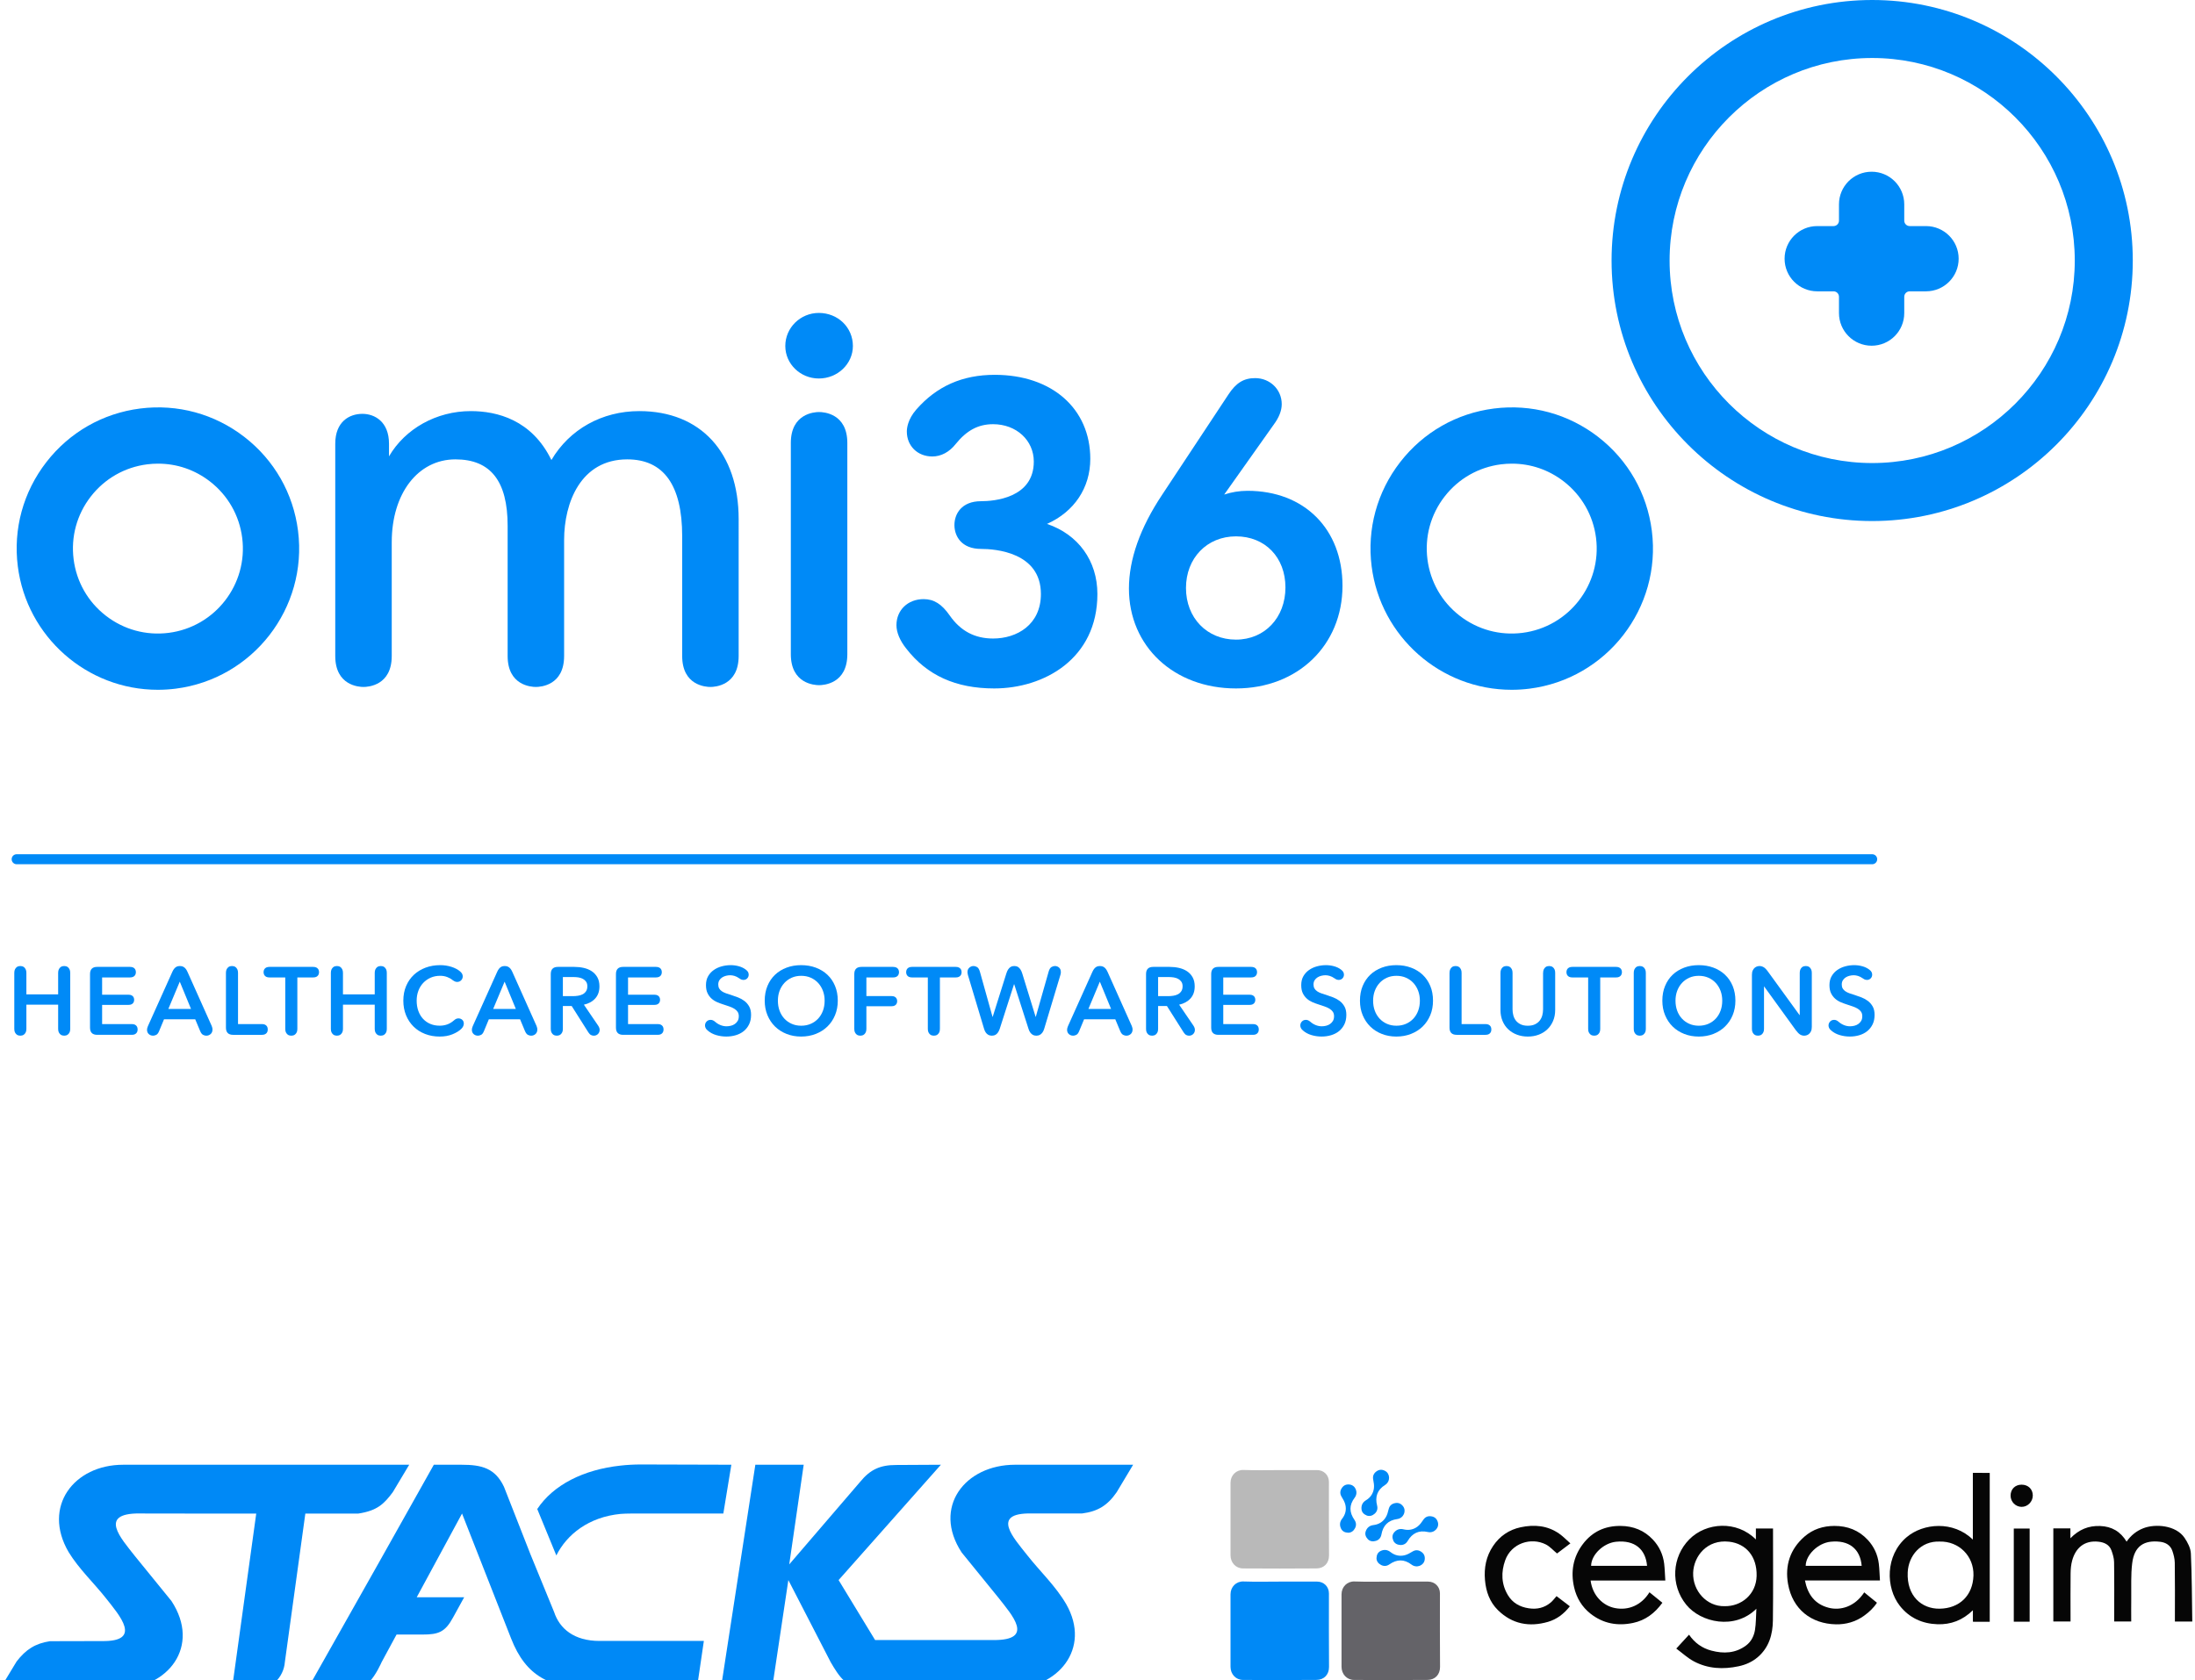 <?xml version="1.0" encoding="utf-8"?>
<!-- Generator: Adobe Illustrator 16.0.0, SVG Export Plug-In . SVG Version: 6.00 Build 0)  -->
<!DOCTYPE svg PUBLIC "-//W3C//DTD SVG 1.1//EN" "http://www.w3.org/Graphics/SVG/1.1/DTD/svg11.dtd">
<svg version="1.1" id="Capa_1" xmlns="http://www.w3.org/2000/svg" xmlns:xlink="http://www.w3.org/1999/xlink" x="0px" y="0px"
	 width="214px" height="163.846px" viewBox="0 0 214 163.846" enable-background="new 0 0 214 163.846" xml:space="preserve">
<g>
	<path fill="#0089F6" d="M85.318,159.943h11.593c3.977,0,1.788-2.4,0.404-4.161l-3.56-4.383c-2.878-4.394,0.303-8.554,5.213-8.554
		h11.506l-1.604,2.679c-0.899,1.305-1.855,1.876-3.369,2.072h-4.957c-4-0.061-1.711,2.396-0.402,4.06
		c1.26,1.604,2.766,2.999,3.808,4.786c2.484,4.357-0.834,8.261-5.474,8.261H84.34c-1.773,0-2.561-1.246-3.354-2.606l-4.126-8.004
		l-1.591,10.61h-4.994l3.366-21.858h4.714l-1.408,9.718l6.927-8.066c0.969-1.187,1.945-1.627,3.476-1.627l4.381-0.024l-9.972,11.248
		L85.318,159.943z"/>
	<path fill="#0089F6" d="M61.487,147.605c-0.344,0-0.673,0.013-0.994,0.036c-3.097,0.306-5.225,1.995-6.253,4.051l-1.861-4.528
		c1.579-2.375,4.528-3.844,8.114-4.235c0.649-0.074,1.325-0.11,2.009-0.11l8.801,0.025l-0.782,4.76H61.487z"/>
	<path fill="#0089F6" d="M60.493,160.028h8.129l-0.685,4.674h-7.445h-2.472c-4.394,0-6.744-1.223-8.188-4.906l-4.786-12.191
		l-4.418,8.164h4.626l-1.089,1.982c-0.771,1.421-1.421,1.654-2.963,1.654h-2.541l-1.45,2.68c0,0-0.563,1.296-1.188,1.909
		c-0.881,0.882-3.158,0.709-3.158,0.709H29.99l6.923-12.271l2.71-4.826l2.672-4.76h2.716c1.97,0,3.267,0.342,4.125,2.153
		l2.582,6.585l2.301,5.616c0.54,1.641,1.958,2.829,4.43,2.829H60.493z"/>
	<path fill="#0089F6" d="M36.913,152.432l2.724-4.826L36.913,152.432z"/>
	<path fill="#0089F6" d="M39.896,142.845l-1.604,2.68c-0.859,1.154-1.52,1.801-3.363,2.083l-5.16-0.002l-1.996,14.479
		c-0.11,1.505-1.395,2.826-2.974,2.618h-2.18l2.363-17.097h-6.452c-4.969,0-4.969-0.012-4.969-0.012
		c-3.979,0-1.788,2.399-0.405,4.161l3.562,4.382c2.889,4.406-0.305,8.567-5.201,8.567H0l1.616-2.667
		c0.894-1.164,1.812-1.763,3.256-1.983l5.068-0.012c3.99,0.061,1.713-2.498,0.404-4.161c-1.199-1.519-2.656-2.878-3.661-4.529
		c-2.583-4.431,0.527-8.506,5.326-8.506H39.896z"/>
	<path fill="#0089F6" d="M131.452,149.477c-0.332-0.013-0.58-0.129-0.715-0.418c-0.155-0.334-0.115-0.659,0.108-0.943
		c0.327-0.412,0.437-0.879,0.318-1.375c-0.063-0.27-0.212-0.527-0.36-0.766c-0.188-0.307-0.162-0.591,0.023-0.868
		c0.182-0.271,0.447-0.377,0.777-0.328c0.562,0.081,0.846,0.787,0.471,1.277c-0.555,0.73-0.53,1.438-0.023,2.166
		c0.179,0.257,0.197,0.54,0.057,0.81C131.971,149.294,131.75,149.47,131.452,149.477"/>
	<path fill="#0089F6" d="M133.366,150.119c-0.225-0.243-0.318-0.5-0.209-0.801c0.126-0.346,0.384-0.546,0.744-0.589
		c0.522-0.061,0.931-0.314,1.196-0.748c0.146-0.234,0.224-0.522,0.288-0.797c0.082-0.35,0.302-0.532,0.63-0.597
		c0.321-0.063,0.583,0.05,0.782,0.317c0.34,0.456,0.042,1.155-0.571,1.238c-0.908,0.124-1.392,0.641-1.547,1.514
		c-0.057,0.309-0.243,0.523-0.533,0.613C133.863,150.358,133.581,150.326,133.366,150.119"/>
	<path fill="#0089F6" d="M133.258,147.8c-0.307-0.128-0.498-0.323-0.522-0.642c-0.029-0.367,0.123-0.657,0.433-0.845
		c0.45-0.272,0.716-0.67,0.78-1.177c0.034-0.275-0.015-0.567-0.07-0.844c-0.069-0.352,0.054-0.61,0.325-0.805
		c0.267-0.19,0.551-0.195,0.843-0.036c0.498,0.274,0.518,1.034-0.006,1.363c-0.775,0.489-0.999,1.16-0.78,2.019
		c0.077,0.304-0.004,0.577-0.23,0.779C133.809,147.812,133.541,147.899,133.258,147.8"/>
	<path fill="#0089F6" d="M135.844,150.257c-0.125-0.307-0.124-0.58,0.086-0.823c0.238-0.28,0.55-0.378,0.901-0.291
		c0.512,0.125,0.982,0.032,1.385-0.281c0.219-0.169,0.392-0.412,0.548-0.646c0.2-0.298,0.469-0.392,0.799-0.338
		c0.323,0.053,0.528,0.25,0.621,0.57c0.16,0.545-0.365,1.096-0.967,0.959c-0.896-0.203-1.528,0.113-1.98,0.876
		c-0.161,0.27-0.411,0.404-0.715,0.389C136.226,150.656,135.975,150.527,135.844,150.257"/>
	<path fill="#0089F6" d="M134.2,151.963c0.013-0.332,0.128-0.578,0.418-0.715c0.333-0.156,0.658-0.115,0.943,0.11
		c0.412,0.326,0.879,0.435,1.375,0.317c0.27-0.064,0.526-0.212,0.766-0.36c0.307-0.189,0.59-0.163,0.869,0.023
		c0.271,0.183,0.376,0.447,0.328,0.777c-0.081,0.562-0.787,0.846-1.278,0.472c-0.729-0.555-1.437-0.531-2.164-0.024
		c-0.259,0.18-0.542,0.199-0.811,0.058C134.381,152.483,134.206,152.262,134.2,151.963"/>
	<path fill="#060606" d="M171.237,156.889c-2.101,2.09-5.423,1.356-6.84-0.396c-1.551-1.915-1.397-4.65,0.3-6.371
		c1.65-1.67,4.634-1.861,6.492,0.011v-1.069h1.671v0.38c0,2.862,0.025,5.724-0.012,8.584c-0.018,1.362-0.372,2.633-1.471,3.577
		c-0.546,0.467-1.178,0.746-1.873,0.894c-1.51,0.322-2.99,0.249-4.365-0.481c-0.61-0.325-1.132-0.817-1.712-1.245
		c0.452-0.492,0.839-0.914,1.245-1.355c0.546,0.799,1.27,1.313,2.176,1.554c1.2,0.32,2.355,0.266,3.39-0.505
		c0.499-0.374,0.769-0.928,0.864-1.517C171.207,158.298,171.193,157.628,171.237,156.889 M168.134,156.639
		c1.651,0.03,3.087-1.159,3.127-2.958c0.042-1.912-1.05-3.146-2.682-3.33c-2.155-0.243-3.443,1.413-3.506,3.009
		C165.003,155.147,166.406,156.681,168.134,156.639"/>
	<path fill="#060606" d="M200.189,149.054h1.663v0.963c0.838-0.857,1.77-1.239,2.896-1.197c1.144,0.042,1.984,0.538,2.583,1.524
		c0.417-0.604,0.954-1.039,1.628-1.304c1.161-0.456,3.186-0.308,4.025,0.939c0.301,0.447,0.591,1,0.614,1.518
		c0.101,2.203,0.101,4.41,0.137,6.643h-1.695v-0.401c0-1.779,0.015-3.558-0.012-5.337c-0.006-0.393-0.11-0.798-0.241-1.174
		c-0.185-0.534-0.647-0.803-1.168-0.867c-1.564-0.192-2.536,0.403-2.742,2.092c-0.141,1.136-0.077,2.298-0.093,3.448
		c-0.011,0.731-0.002,1.464-0.002,2.23h-1.66v-0.381c0-1.803,0.017-3.607-0.012-5.41c-0.004-0.38-0.123-0.77-0.253-1.132
		c-0.204-0.571-0.701-0.793-1.253-0.856c-1.43-0.163-2.258,0.655-2.58,1.837c-0.109,0.396-0.146,0.821-0.152,1.232
		c-0.018,1.431-0.006,2.862-0.006,4.292v0.417h-1.678V149.054z"/>
	<path fill="#060606" d="M192.342,150.147v-3.272v-3.241c0.493,0,1.646,0.01,1.646,0.01v14.519c0,0-1.207-0.006-1.642-0.006v-1.122
		c-1,0.984-2.162,1.412-3.463,1.366c-1.47-0.051-2.733-0.618-3.659-1.795c-1.398-1.781-1.422-4.917,0.651-6.686
		C187.499,148.533,190.445,148.285,192.342,150.147 M189.104,150.338c-1.835-0.071-3.037,1.375-3.113,2.997
		c-0.107,2.306,1.355,3.571,3.104,3.55c1.91-0.023,3.25-1.255,3.306-3.244C192.453,151.75,190.979,150.291,189.104,150.338"/>
	<path fill="#060606" d="M183.285,154.129h-7.313c0.271,1.382,0.976,2.323,2.33,2.668c1.118,0.285,2.524-0.089,3.449-1.505
		c0.407,0.331,0.81,0.659,1.241,1.012c-0.342,0.523-0.776,0.922-1.26,1.27c-0.82,0.59-1.765,0.856-2.748,0.835
		c-2.377-0.052-4.222-1.448-4.662-3.945c-0.314-1.792,0.199-3.386,1.602-4.611c0.826-0.721,1.818-1.038,2.918-1.041
		c1.281-0.003,2.381,0.422,3.254,1.362c0.604,0.65,0.966,1.435,1.076,2.316C183.237,153.008,183.246,153.534,183.285,154.129
		 M176.046,152.705h5.458c-0.142-1.671-1.262-2.535-3.029-2.351C177.233,150.484,176.051,151.653,176.046,152.705"/>
	<path fill="#060606" d="M162.359,154.138h-7.285c0.197,1.479,1.208,2.459,2.385,2.687c1.301,0.252,2.574-0.279,3.354-1.542
		c0.415,0.337,0.825,0.67,1.26,1.023c-0.735,1.016-1.658,1.715-2.862,1.968c-1.502,0.316-2.9,0.073-4.136-0.896
		c-0.848-0.666-1.374-1.549-1.609-2.578c-0.349-1.521-0.1-2.955,0.855-4.218c0.917-1.212,2.156-1.782,3.673-1.769
		c1.239,0.009,2.307,0.431,3.156,1.338c0.616,0.657,0.987,1.449,1.097,2.345C162.309,153.015,162.319,153.54,162.359,154.138
		 M155.124,152.706h5.455c-0.135-1.592-1.172-2.541-3.025-2.35C156.338,150.48,155.136,151.614,155.124,152.706"/>
	<path fill="#060606" d="M151.753,155.659c0.428,0.327,0.851,0.65,1.298,0.992c-0.575,0.736-1.268,1.267-2.131,1.517
		c-1.826,0.529-3.496,0.215-4.873-1.136c-0.805-0.789-1.171-1.805-1.27-2.938c-0.106-1.207,0.117-2.32,0.785-3.319
		c0.646-0.966,1.559-1.593,2.699-1.834c1.323-0.28,2.606-0.173,3.749,0.625c0.384,0.267,0.711,0.614,1.093,0.949
		c-0.503,0.38-0.926,0.701-1.302,0.985c-0.378-0.312-0.692-0.679-1.091-0.881c-1.434-0.729-3.362-0.128-3.961,1.542
		c-0.413,1.151-0.387,2.315,0.26,3.397c0.455,0.76,1.154,1.152,2.029,1.287c0.812,0.125,1.531-0.044,2.155-0.569
		C151.391,156.113,151.542,155.895,151.753,155.659"/>
	<rect x="196.333" y="149.069" fill="#060606" width="1.546" height="9.083"/>
	<path fill="#060606" d="M197.092,144.789c0.641-0.001,1.091,0.433,1.094,1.051c0.003,0.606-0.499,1.118-1.09,1.113
		c-0.593-0.004-1.075-0.495-1.075-1.093C196.021,145.229,196.459,144.79,197.092,144.789"/>
	<path fill="#646368" d="M135.626,154.242c1.202,0,2.405-0.001,3.606,0c0.658,0.001,1.155,0.494,1.155,1.148
		c0.001,2.392-0.014,4.786,0.009,7.177c0.005,0.739-0.485,1.255-1.209,1.263c-2.393,0.021-4.785,0.017-7.178,0.003
		c-0.706-0.005-1.216-0.567-1.217-1.284c-0.005-2.356-0.006-4.712,0-7.069c0.003-0.73,0.555-1.276,1.264-1.25
		C133.246,154.273,134.436,154.242,135.626,154.242"/>
	<path fill="#0089F6" d="M124.803,154.242c1.202,0,2.403-0.001,3.606,0c0.658,0.001,1.153,0.494,1.154,1.148
		c0.002,2.392-0.013,4.786,0.009,7.177c0.006,0.739-0.484,1.255-1.208,1.263c-2.393,0.021-4.786,0.017-7.178,0.003
		c-0.707-0.005-1.216-0.567-1.217-1.284c-0.005-2.356-0.006-4.712,0-7.069c0.003-0.73,0.555-1.276,1.264-1.25
		C122.422,154.273,123.613,154.242,124.803,154.242"/>
	<path fill="#B9B9B9" d="M124.803,143.368c1.202,0,2.403-0.001,3.606,0c0.658,0.001,1.153,0.494,1.154,1.148
		c0.002,2.392-0.013,4.786,0.009,7.177c0.006,0.739-0.484,1.255-1.208,1.263c-2.393,0.021-4.786,0.017-7.178,0.002
		c-0.707-0.005-1.216-0.567-1.217-1.283c-0.005-2.356-0.006-4.713,0-7.069c0.003-0.73,0.555-1.276,1.264-1.25
		C122.422,143.399,123.613,143.368,124.803,143.368"/>
	<path fill="#008AF7" d="M182.527,84.284H1.625c-0.271,0-0.489-0.22-0.489-0.49c0-0.27,0.219-0.489,0.489-0.489h180.901
		c0.271,0,0.49,0.219,0.49,0.489C183.017,84.064,182.798,84.284,182.527,84.284"/>
	<path fill="#008AF7" d="M23.832,42.616c-2.909-2.253-6.52-3.237-10.167-2.776c-3.644,0.462-6.892,2.319-9.147,5.229
		c-2.255,2.91-3.243,6.52-2.781,10.163c0.87,6.864,6.738,12.04,13.65,12.039c0.577,0,1.163-0.037,1.742-0.11
		c7.532-0.956,12.882-7.861,11.928-15.392C28.595,48.119,26.74,44.869,23.832,42.616 M16.439,61.718
		c-2.198,0.277-4.368-0.314-6.117-1.67c-1.749-1.354-2.865-3.31-3.144-5.504c-0.278-2.196,0.315-4.368,1.671-6.117
		c1.355-1.749,3.31-2.865,5.505-3.144c0.351-0.044,0.707-0.066,1.059-0.066c1.842,0,3.59,0.6,5.057,1.736
		c1.749,1.355,2.865,3.311,3.144,5.505C24.189,56.989,20.97,61.144,16.439,61.718"/>
	<path fill="#008AF7" d="M177.169,22.048c-1.758,0-3.182,1.424-3.182,3.182c0,1.757,1.424,3.181,3.182,3.181h1.591
		c0.293,0,0.53,0.237,0.53,0.532v1.59c0,1.758,1.425,3.183,3.183,3.183c1.756,0,3.181-1.425,3.181-3.183v-1.59
		c0-0.294,0.238-0.532,0.53-0.532h1.591c1.758,0,3.183-1.424,3.183-3.181c0-1.758-1.425-3.182-3.183-3.182h-1.591
		c-0.292,0-0.53-0.237-0.53-0.53v-1.591c0-1.757-1.425-3.181-3.181-3.181c-1.758,0-3.183,1.424-3.183,3.181v1.591
		c0,0.293-0.237,0.53-0.53,0.53H177.169z"/>
	<path fill="#008AF7" d="M62.328,40.092c-3.637,0-6.804,1.774-8.569,4.771c-1.912-3.929-5.307-4.771-7.864-4.771
		c-3.338,0-6.395,1.712-7.969,4.413v-1.231c0-2.151-1.397-2.915-2.594-2.915c-1.278,0-2.646,0.767-2.646,2.915v20.7
		c0,2.875,2.293,3.02,2.752,3.02c0.46,0,2.755-0.145,2.755-3.02V52.875c0-4.755,2.555-8.076,6.211-8.076
		c3.424,0,5.088,2.119,5.088,6.477v12.698c0,2.875,2.292,3.02,2.752,3.02s2.754-0.145,2.754-3.02V52.663
		c0-3.627,1.612-7.864,6.156-7.864c3.554,0,5.355,2.52,5.355,7.49v11.685c0,2.875,2.294,3.02,2.754,3.02
		c0.46,0,2.752-0.145,2.752-3.02V50.636C72.017,44.133,68.304,40.092,62.328,40.092"/>
	<path fill="#008AF7" d="M79.856,40.183c-0.46,0-2.755,0.146-2.755,3.021v20.594c0,2.875,2.294,3.021,2.755,3.021
		s2.754-0.146,2.754-3.021V43.204C82.61,40.328,80.317,40.183,79.856,40.183"/>
	<path fill="#008AF7" d="M79.832,30.518c-1.802,0-3.27,1.445-3.27,3.222c0,1.75,1.467,3.172,3.27,3.172
		c1.83,0,3.32-1.423,3.32-3.172C83.152,31.933,81.694,30.518,79.832,30.518"/>
	<path fill="#008AF7" d="M102.077,51.094c2.655-1.187,4.22-3.518,4.22-6.344c0-4.902-3.745-8.196-9.317-8.196
		c-3.154,0-5.658,1.11-7.655,3.394c-0.825,0.952-0.914,1.81-0.914,2.135c0,1.41,1.046,2.434,2.487,2.434
		c0.851,0,1.659-0.431,2.273-1.212c1.081-1.338,2.207-1.936,3.65-1.936c2.262,0,3.968,1.568,3.968,3.648
		c0,3.583-3.937,3.862-5.142,3.862c-1.916,0-2.596,1.253-2.596,2.326c0,1.074,0.68,2.328,2.596,2.328
		c1.368,0,5.835,0.316,5.835,4.396c0,3-2.341,4.342-4.661,4.342c-1.789,0-3.17-0.733-4.227-2.243
		c-0.78-1.121-1.542-1.599-2.549-1.599c-1.533,0-2.647,1.068-2.647,2.541c0,0.705,0.341,1.517,0.959,2.286
		c2.026,2.613,4.83,3.883,8.57,3.883c4.847,0,10.062-2.882,10.062-9.21C106.989,54.69,105.124,52.123,102.077,51.094"/>
	<path fill="#008AF7" d="M121.623,47.865c-0.784,0-1.569,0.129-2.271,0.366l4.814-6.8c0.528-0.705,0.796-1.384,0.796-2.016
		c0-1.425-1.139-2.541-2.593-2.541c-1.108,0-1.865,0.465-2.609,1.605l-6.452,9.762c-2.151,3.228-3.243,6.308-3.243,9.154
		c0,5.645,4.39,9.743,10.437,9.743c6.017,0,10.384-4.21,10.384-10.01C130.885,51.588,127.164,47.865,121.623,47.865 M125.323,57.289
		c0,2.948-2.027,5.089-4.821,5.089c-2.825,0-4.876-2.117-4.876-5.036c0-2.917,2.051-5.035,4.876-5.035
		C123.34,52.307,125.323,54.356,125.323,57.289"/>
	<path fill="#008AF7" d="M182.527,50.814c-14.009,0-25.408-11.397-25.408-25.407C157.119,11.397,168.518,0,182.527,0
		c14.01,0,25.407,11.397,25.407,25.408C207.934,39.417,196.537,50.814,182.527,50.814 M182.527,5.656
		c-10.891,0-19.751,8.86-19.751,19.752c0,10.89,8.86,19.75,19.751,19.75c10.892,0,19.751-8.86,19.751-19.75
		C202.278,14.516,193.418,5.656,182.527,5.656"/>
	<path fill="#008AF7" d="M155.821,42.616c-2.908-2.253-6.52-3.237-10.167-2.776c-3.644,0.462-6.892,2.319-9.147,5.229
		c-2.254,2.91-3.242,6.52-2.78,10.163c0.869,6.864,6.737,12.04,13.65,12.039c0.576,0,1.162-0.037,1.741-0.11
		C156.65,66.205,162,59.3,161.045,51.769C160.583,48.119,158.728,44.869,155.821,42.616 M148.428,61.718
		c-2.198,0.277-4.368-0.314-6.117-1.67c-1.747-1.354-2.864-3.31-3.144-5.504c-0.277-2.196,0.315-4.368,1.671-6.117
		s3.311-2.865,5.505-3.144c0.351-0.044,0.708-0.066,1.06-0.066c1.842,0,3.591,0.6,5.058,1.736c1.747,1.355,2.864,3.311,3.144,5.505
		C156.177,56.989,152.958,61.144,148.428,61.718"/>
	<path fill="#008AF7" d="M5.669,97.98H2.572v2.359c0,0.143-0.022,0.257-0.066,0.341c-0.044,0.084-0.095,0.152-0.155,0.201
		c-0.059,0.05-0.123,0.083-0.191,0.098c-0.069,0.016-0.128,0.023-0.178,0.023c-0.05,0-0.11-0.007-0.178-0.023
		c-0.068-0.015-0.132-0.048-0.191-0.098c-0.059-0.049-0.111-0.117-0.155-0.201c-0.043-0.084-0.065-0.198-0.065-0.341v-5.465
		c0-0.137,0.022-0.25,0.065-0.337c0.044-0.087,0.096-0.156,0.155-0.207c0.059-0.049,0.123-0.082,0.191-0.098
		s0.128-0.023,0.178-0.023c0.05,0,0.109,0.008,0.178,0.023c0.068,0.016,0.132,0.048,0.191,0.098c0.06,0.05,0.111,0.119,0.155,0.207
		c0.044,0.087,0.066,0.2,0.066,0.337v2.097h3.097v-2.097c0-0.137,0.022-0.25,0.066-0.337C5.779,94.449,5.83,94.38,5.89,94.33
		c0.059-0.049,0.123-0.082,0.191-0.098c0.068-0.016,0.128-0.023,0.178-0.023c0.05,0,0.109,0.008,0.178,0.023
		c0.068,0.016,0.132,0.048,0.191,0.098c0.06,0.05,0.11,0.119,0.154,0.207c0.044,0.087,0.065,0.2,0.065,0.337v5.465
		c0,0.143-0.021,0.257-0.065,0.341c-0.044,0.084-0.095,0.152-0.154,0.201c-0.06,0.05-0.123,0.083-0.191,0.098
		c-0.069,0.016-0.128,0.023-0.178,0.023c-0.05,0-0.109-0.007-0.178-0.023c-0.069-0.015-0.133-0.048-0.191-0.098
		c-0.06-0.049-0.111-0.117-0.155-0.201c-0.043-0.084-0.066-0.198-0.066-0.341V97.98z"/>
	<path fill="#008AF7" d="M9.956,97.999v1.872h2.891c0.126,0,0.226,0.019,0.3,0.056c0.076,0.038,0.133,0.084,0.173,0.14
		c0.041,0.056,0.067,0.115,0.08,0.174c0.013,0.058,0.019,0.11,0.019,0.154c0,0.043-0.006,0.095-0.019,0.153
		c-0.013,0.06-0.039,0.118-0.08,0.174c-0.041,0.056-0.097,0.103-0.173,0.141c-0.074,0.037-0.174,0.056-0.3,0.056H9.478
		c-0.469,0-0.701-0.234-0.701-0.703v-5.222c0-0.467,0.232-0.701,0.701-0.701h3.19c0.126,0,0.227,0.018,0.305,0.055
		c0.078,0.039,0.137,0.084,0.178,0.14c0.04,0.057,0.067,0.115,0.08,0.174c0.012,0.059,0.018,0.107,0.018,0.145
		c0,0.037-0.006,0.086-0.018,0.145c-0.013,0.06-0.04,0.118-0.08,0.174c-0.041,0.056-0.1,0.102-0.178,0.14
		c-0.078,0.038-0.179,0.056-0.305,0.056H9.956v1.685h2.564c0.125,0,0.225,0.019,0.299,0.056c0.075,0.037,0.131,0.083,0.169,0.136
		c0.037,0.053,0.062,0.107,0.074,0.164c0.013,0.056,0.019,0.103,0.019,0.14c0,0.038-0.006,0.084-0.019,0.141
		c-0.012,0.056-0.037,0.111-0.074,0.164c-0.038,0.054-0.094,0.099-0.169,0.136c-0.074,0.038-0.175,0.056-0.299,0.056H9.956z"/>
	<path fill="#008AF7" d="M19.033,99.403h-3.042l-0.477,1.151c-0.075,0.187-0.167,0.309-0.277,0.365
		c-0.108,0.056-0.213,0.083-0.313,0.083c-0.162,0-0.301-0.051-0.416-0.154c-0.116-0.103-0.174-0.244-0.174-0.425
		c0-0.05,0.007-0.102,0.02-0.155c0.012-0.053,0.034-0.117,0.065-0.191l2.386-5.307c0.055-0.125,0.115-0.225,0.177-0.299
		c0.063-0.075,0.125-0.131,0.188-0.168c0.062-0.038,0.125-0.062,0.187-0.076c0.063-0.012,0.122-0.018,0.179-0.018
		c0.056,0,0.115,0.006,0.178,0.018c0.062,0.013,0.126,0.038,0.192,0.076c0.065,0.037,0.129,0.094,0.192,0.168
		c0.062,0.075,0.122,0.174,0.178,0.299l2.367,5.288c0.031,0.075,0.052,0.141,0.061,0.196c0.01,0.057,0.014,0.104,0.014,0.141
		c0,0.193-0.061,0.343-0.182,0.45c-0.122,0.106-0.264,0.158-0.425,0.158c-0.101,0-0.205-0.028-0.314-0.083
		c-0.109-0.057-0.204-0.182-0.285-0.374L19.033,99.403z M16.413,98.393h2.209l-1.095-2.658L16.413,98.393z"/>
	<path fill="#008AF7" d="M22.028,94.874c0-0.137,0.021-0.25,0.065-0.337c0.044-0.086,0.095-0.156,0.154-0.206
		c0.06-0.05,0.123-0.083,0.191-0.099s0.128-0.023,0.179-0.023c0.05,0,0.109,0.008,0.178,0.023s0.132,0.048,0.191,0.099
		c0.059,0.049,0.111,0.119,0.155,0.206c0.043,0.087,0.065,0.2,0.065,0.337v4.997h2.33c0.125,0,0.225,0.019,0.3,0.057
		c0.074,0.037,0.133,0.084,0.173,0.14c0.04,0.057,0.066,0.114,0.079,0.173c0.012,0.059,0.018,0.111,0.018,0.154
		s-0.006,0.095-0.018,0.154c-0.013,0.06-0.04,0.118-0.079,0.174c-0.041,0.056-0.099,0.103-0.173,0.14
		c-0.075,0.039-0.176,0.057-0.3,0.057H22.73c-0.468,0-0.702-0.234-0.702-0.702V94.874z"/>
	<path fill="#008AF7" d="M30.526,94.293c0.124,0,0.225,0.019,0.304,0.056c0.078,0.038,0.137,0.084,0.177,0.14
		c0.041,0.057,0.067,0.114,0.08,0.174s0.019,0.108,0.019,0.145s-0.006,0.086-0.019,0.145c-0.013,0.06-0.039,0.117-0.08,0.174
		c-0.04,0.056-0.1,0.102-0.177,0.141c-0.079,0.037-0.18,0.055-0.304,0.055H28.99v5.017c0,0.143-0.021,0.258-0.065,0.341
		c-0.044,0.084-0.095,0.152-0.155,0.201c-0.059,0.05-0.124,0.083-0.192,0.098c-0.069,0.016-0.128,0.023-0.178,0.023
		c-0.05,0-0.109-0.007-0.178-0.023c-0.069-0.015-0.133-0.048-0.192-0.098c-0.06-0.049-0.11-0.117-0.154-0.201
		c-0.044-0.083-0.065-0.198-0.065-0.341v-5.017h-1.534c-0.125,0-0.227-0.018-0.305-0.055c-0.078-0.039-0.137-0.085-0.177-0.141
		c-0.041-0.057-0.067-0.114-0.081-0.174c-0.012-0.058-0.019-0.107-0.019-0.145s0.007-0.085,0.019-0.145
		c0.014-0.06,0.04-0.117,0.081-0.174c0.04-0.056,0.099-0.103,0.177-0.14c0.078-0.037,0.18-0.056,0.305-0.056H30.526z"/>
	<path fill="#008AF7" d="M36.534,97.98h-3.097v2.359c0,0.143-0.022,0.257-0.067,0.341c-0.043,0.084-0.094,0.152-0.154,0.201
		c-0.06,0.05-0.124,0.083-0.192,0.098c-0.068,0.016-0.128,0.023-0.177,0.023c-0.051,0-0.11-0.007-0.179-0.023
		c-0.068-0.015-0.132-0.048-0.192-0.098c-0.06-0.049-0.11-0.117-0.154-0.201c-0.043-0.084-0.065-0.198-0.065-0.341v-5.465
		c0-0.137,0.022-0.25,0.065-0.337c0.043-0.087,0.094-0.156,0.154-0.207c0.06-0.049,0.124-0.082,0.192-0.098s0.128-0.023,0.179-0.023
		c0.049,0,0.109,0.008,0.177,0.023s0.132,0.048,0.192,0.098c0.06,0.05,0.11,0.119,0.154,0.207c0.044,0.087,0.067,0.2,0.067,0.337
		v2.097h3.097v-2.097c0-0.137,0.022-0.25,0.065-0.337c0.044-0.087,0.095-0.156,0.155-0.207c0.059-0.049,0.122-0.082,0.191-0.098
		c0.068-0.016,0.128-0.023,0.178-0.023c0.051,0,0.109,0.008,0.179,0.023c0.068,0.016,0.131,0.048,0.19,0.098
		c0.06,0.05,0.111,0.119,0.155,0.207c0.043,0.087,0.064,0.2,0.064,0.337v5.465c0,0.143-0.021,0.257-0.064,0.341
		c-0.044,0.084-0.096,0.152-0.155,0.201c-0.06,0.05-0.122,0.083-0.19,0.098c-0.07,0.016-0.128,0.023-0.179,0.023
		c-0.05,0-0.109-0.007-0.178-0.023c-0.069-0.015-0.133-0.048-0.191-0.098c-0.061-0.049-0.111-0.117-0.155-0.201
		c-0.043-0.084-0.065-0.198-0.065-0.341V97.98z"/>
	<path fill="#008AF7" d="M42.86,101.088c-0.517,0-0.994-0.086-1.427-0.258c-0.434-0.171-0.807-0.411-1.118-0.72
		c-0.312-0.309-0.556-0.678-0.73-1.105c-0.174-0.428-0.262-0.9-0.262-1.418c0-0.529,0.092-1.008,0.276-1.437
		c0.183-0.426,0.436-0.79,0.758-1.089c0.322-0.3,0.701-0.53,1.137-0.693c0.437-0.163,0.91-0.244,1.423-0.244
		c0.38,0,0.743,0.055,1.09,0.164c0.346,0.11,0.628,0.258,0.846,0.444c0.113,0.101,0.185,0.189,0.216,0.268
		c0.031,0.078,0.046,0.152,0.046,0.219c0,0.151-0.052,0.278-0.154,0.383c-0.104,0.108-0.236,0.16-0.398,0.16
		c-0.062,0-0.125-0.013-0.191-0.038c-0.066-0.024-0.151-0.075-0.258-0.149c-0.131-0.112-0.3-0.209-0.51-0.29
		c-0.209-0.081-0.438-0.122-0.687-0.122c-0.343,0-0.655,0.062-0.937,0.187c-0.28,0.125-0.521,0.297-0.725,0.515
		c-0.204,0.218-0.359,0.474-0.468,0.767s-0.164,0.611-0.164,0.954c0,0.362,0.052,0.694,0.159,0.992
		c0.106,0.299,0.258,0.557,0.454,0.773c0.197,0.214,0.432,0.382,0.706,0.5c0.276,0.118,0.584,0.178,0.928,0.178
		c0.261,0,0.507-0.041,0.733-0.122c0.228-0.081,0.445-0.212,0.651-0.393c0.1-0.086,0.183-0.142,0.248-0.163
		c0.065-0.022,0.13-0.034,0.193-0.034c0.144,0,0.266,0.046,0.369,0.136c0.103,0.091,0.155,0.217,0.155,0.379
		c0,0.075-0.02,0.156-0.056,0.244c-0.038,0.086-0.1,0.173-0.187,0.261c-0.212,0.207-0.499,0.382-0.861,0.529
		C43.752,101.015,43.335,101.088,42.86,101.088"/>
	<path fill="#008AF7" d="M50.703,99.403H47.66l-0.477,1.151c-0.074,0.187-0.167,0.309-0.276,0.365
		c-0.109,0.056-0.213,0.083-0.313,0.083c-0.161,0-0.301-0.051-0.416-0.154c-0.116-0.103-0.173-0.244-0.173-0.425
		c0-0.05,0.006-0.102,0.019-0.155c0.011-0.053,0.033-0.117,0.065-0.191l2.386-5.307c0.055-0.125,0.114-0.225,0.177-0.299
		c0.063-0.075,0.125-0.131,0.188-0.168c0.062-0.038,0.125-0.062,0.187-0.076c0.064-0.012,0.122-0.018,0.179-0.018
		c0.056,0,0.115,0.006,0.177,0.018c0.062,0.013,0.127,0.038,0.192,0.076c0.065,0.037,0.129,0.094,0.192,0.168
		c0.062,0.075,0.122,0.174,0.178,0.299l2.367,5.288c0.031,0.075,0.052,0.141,0.061,0.196c0.009,0.057,0.014,0.104,0.014,0.141
		c0,0.193-0.061,0.343-0.182,0.45c-0.122,0.106-0.264,0.158-0.426,0.158c-0.1,0-0.205-0.028-0.313-0.083
		c-0.109-0.057-0.205-0.182-0.286-0.374L50.703,99.403z M48.082,98.393h2.209l-1.095-2.658L48.082,98.393z"/>
	<path fill="#008AF7" d="M55.737,98.111h-0.861v2.228c0,0.143-0.022,0.257-0.066,0.341c-0.043,0.084-0.095,0.152-0.155,0.202
		c-0.059,0.049-0.123,0.082-0.191,0.097c-0.068,0.016-0.128,0.024-0.178,0.024c-0.05,0-0.11-0.008-0.178-0.024
		c-0.069-0.015-0.132-0.048-0.192-0.097c-0.059-0.05-0.11-0.118-0.154-0.202c-0.044-0.084-0.065-0.198-0.065-0.341v-5.344
		c0-0.467,0.232-0.701,0.702-0.701h1.6c0.312,0,0.614,0.032,0.908,0.098c0.294,0.066,0.553,0.173,0.782,0.323
		c0.227,0.15,0.41,0.346,0.547,0.59c0.138,0.244,0.206,0.539,0.206,0.889c0,0.48-0.135,0.872-0.407,1.174
		c-0.271,0.302-0.642,0.507-1.109,0.612l1.395,2.05c0.05,0.075,0.086,0.147,0.108,0.215c0.022,0.069,0.033,0.131,0.033,0.188
		c0,0.162-0.054,0.298-0.164,0.407c-0.109,0.109-0.247,0.164-0.416,0.164c-0.081,0-0.167-0.022-0.258-0.064
		c-0.09-0.045-0.176-0.128-0.257-0.253L55.737,98.111z M54.876,97.147h0.964c0.168,0,0.337-0.012,0.506-0.038
		c0.168-0.025,0.319-0.07,0.455-0.14c0.133-0.068,0.244-0.167,0.331-0.295c0.088-0.128,0.131-0.292,0.131-0.491
		c0-0.181-0.041-0.329-0.121-0.444c-0.083-0.115-0.185-0.208-0.31-0.277c-0.125-0.067-0.267-0.115-0.425-0.14
		c-0.16-0.024-0.314-0.037-0.463-0.037h-1.067V97.147z"/>
	<path fill="#008AF7" d="M61.231,97.999v1.872h2.891c0.126,0,0.226,0.019,0.299,0.056c0.076,0.038,0.134,0.084,0.174,0.14
		c0.04,0.056,0.067,0.115,0.079,0.174c0.013,0.058,0.02,0.11,0.02,0.154c0,0.043-0.006,0.095-0.02,0.153
		c-0.012,0.06-0.039,0.118-0.079,0.174c-0.04,0.056-0.098,0.103-0.174,0.141c-0.074,0.037-0.173,0.056-0.299,0.056h-3.368
		c-0.469,0-0.702-0.234-0.702-0.703v-5.222c0-0.467,0.233-0.701,0.702-0.701h3.19c0.125,0,0.228,0.018,0.305,0.055
		c0.078,0.039,0.137,0.084,0.178,0.14c0.04,0.057,0.067,0.115,0.079,0.174c0.013,0.059,0.018,0.107,0.018,0.145
		c0,0.037-0.005,0.086-0.018,0.145c-0.012,0.06-0.039,0.118-0.079,0.174c-0.041,0.056-0.1,0.102-0.178,0.14
		c-0.078,0.038-0.18,0.056-0.305,0.056h-2.713v1.685h2.564c0.124,0,0.225,0.019,0.299,0.056c0.076,0.037,0.131,0.083,0.168,0.136
		c0.038,0.053,0.062,0.107,0.074,0.164c0.013,0.056,0.019,0.103,0.019,0.14c0,0.038-0.005,0.084-0.019,0.141
		c-0.012,0.056-0.037,0.111-0.074,0.164c-0.038,0.054-0.093,0.099-0.168,0.136c-0.074,0.038-0.175,0.056-0.299,0.056H61.231z"/>
	<path fill="#008AF7" d="M69.709,99.637c0.162,0.144,0.34,0.255,0.534,0.333c0.193,0.078,0.39,0.117,0.588,0.117
		c0.138,0,0.279-0.018,0.422-0.052s0.273-0.091,0.389-0.174c0.115-0.081,0.209-0.181,0.28-0.303
		c0.072-0.123,0.107-0.274,0.107-0.455c0-0.174-0.041-0.319-0.121-0.436c-0.081-0.115-0.19-0.215-0.328-0.299
		c-0.137-0.084-0.299-0.158-0.487-0.22c-0.187-0.062-0.383-0.128-0.589-0.197c-0.2-0.062-0.4-0.137-0.599-0.224
		c-0.201-0.088-0.379-0.203-0.539-0.347c-0.16-0.144-0.289-0.319-0.388-0.529c-0.101-0.208-0.15-0.469-0.15-0.781
		c0-0.337,0.07-0.627,0.211-0.87c0.14-0.243,0.324-0.444,0.552-0.603c0.228-0.16,0.485-0.278,0.771-0.356
		c0.288-0.078,0.58-0.117,0.88-0.117c0.269,0,0.531,0.036,0.791,0.108c0.258,0.072,0.482,0.18,0.67,0.323
		c0.118,0.087,0.196,0.171,0.233,0.252c0.038,0.081,0.057,0.163,0.057,0.243c0,0.143-0.049,0.265-0.145,0.365
		c-0.096,0.1-0.221,0.15-0.369,0.15c-0.05,0-0.104-0.007-0.16-0.023c-0.057-0.015-0.134-0.058-0.234-0.126
		c-0.168-0.118-0.328-0.199-0.477-0.243c-0.151-0.043-0.288-0.065-0.413-0.065c-0.138,0-0.274,0.018-0.412,0.052
		c-0.137,0.034-0.262,0.087-0.374,0.159c-0.113,0.072-0.205,0.166-0.277,0.281c-0.072,0.116-0.106,0.253-0.106,0.416
		c0,0.15,0.03,0.278,0.093,0.384s0.147,0.196,0.257,0.271c0.11,0.075,0.241,0.14,0.398,0.196c0.155,0.057,0.328,0.112,0.515,0.168
		c0.212,0.069,0.432,0.146,0.66,0.234c0.228,0.088,0.436,0.203,0.626,0.346c0.19,0.145,0.346,0.325,0.468,0.543
		c0.121,0.218,0.182,0.489,0.182,0.813c0,0.356-0.065,0.667-0.196,0.932c-0.131,0.265-0.307,0.484-0.524,0.66
		c-0.218,0.174-0.474,0.306-0.769,0.393c-0.293,0.088-0.602,0.131-0.925,0.131c-0.344,0-0.675-0.049-0.998-0.146
		c-0.319-0.097-0.593-0.245-0.818-0.444c-0.107-0.087-0.175-0.174-0.21-0.257c-0.033-0.085-0.051-0.16-0.051-0.229
		c0-0.15,0.051-0.279,0.154-0.388s0.235-0.164,0.396-0.164c0.064,0,0.128,0.012,0.198,0.038
		C69.553,99.521,69.627,99.568,69.709,99.637"/>
	<path fill="#008AF7" d="M81.679,97.587c0,0.518-0.09,0.991-0.268,1.418c-0.177,0.427-0.425,0.796-0.744,1.105
		c-0.318,0.309-0.695,0.548-1.131,0.72c-0.438,0.172-0.916,0.258-1.433,0.258c-0.512,0-0.984-0.086-1.417-0.258
		c-0.435-0.171-0.809-0.411-1.125-0.72c-0.314-0.309-0.561-0.678-0.738-1.105c-0.179-0.428-0.268-0.9-0.268-1.418
		c0-0.529,0.089-1.008,0.268-1.437c0.177-0.426,0.423-0.79,0.738-1.089c0.315-0.3,0.69-0.53,1.125-0.693
		c0.433-0.163,0.905-0.244,1.417-0.244c0.518,0,0.995,0.081,1.433,0.244c0.436,0.163,0.813,0.393,1.131,0.693
		c0.318,0.299,0.567,0.663,0.744,1.089C81.589,96.579,81.679,97.058,81.679,97.587 M80.397,97.587c0-0.343-0.055-0.661-0.164-0.954
		c-0.11-0.293-0.264-0.548-0.463-0.767c-0.2-0.218-0.439-0.39-0.721-0.515c-0.28-0.125-0.593-0.187-0.936-0.187
		s-0.654,0.062-0.931,0.187s-0.517,0.297-0.716,0.515c-0.2,0.219-0.354,0.474-0.464,0.767c-0.109,0.293-0.163,0.611-0.163,0.954
		c0,0.357,0.054,0.682,0.163,0.979c0.11,0.296,0.266,0.554,0.468,0.773c0.203,0.218,0.443,0.388,0.721,0.509
		c0.277,0.122,0.585,0.183,0.922,0.183s0.645-0.061,0.927-0.183c0.28-0.121,0.521-0.291,0.725-0.509
		c0.203-0.219,0.358-0.477,0.468-0.773C80.342,98.269,80.397,97.944,80.397,97.587"/>
	<path fill="#008AF7" d="M84.468,100.339c0,0.143-0.023,0.257-0.067,0.341c-0.043,0.084-0.094,0.152-0.154,0.201
		c-0.06,0.05-0.124,0.083-0.192,0.098c-0.068,0.016-0.128,0.024-0.177,0.024c-0.051,0-0.109-0.008-0.179-0.024
		c-0.068-0.015-0.132-0.048-0.192-0.098c-0.06-0.049-0.11-0.117-0.154-0.201c-0.043-0.084-0.065-0.198-0.065-0.341v-5.344
		c0-0.467,0.234-0.701,0.702-0.701h3.078c0.126,0,0.227,0.019,0.305,0.056c0.078,0.038,0.138,0.085,0.179,0.14
		c0.039,0.057,0.066,0.114,0.078,0.174c0.013,0.06,0.021,0.107,0.021,0.145c0,0.037-0.007,0.086-0.021,0.145
		c-0.012,0.06-0.039,0.117-0.078,0.174c-0.041,0.056-0.101,0.102-0.179,0.14c-0.079,0.038-0.179,0.056-0.305,0.056h-2.6v1.816h2.442
		c0.125,0,0.225,0.02,0.3,0.056c0.074,0.038,0.131,0.083,0.167,0.136c0.038,0.053,0.062,0.108,0.075,0.163
		c0.012,0.057,0.019,0.104,0.019,0.141s-0.007,0.085-0.019,0.14c-0.013,0.056-0.038,0.111-0.075,0.164
		c-0.037,0.054-0.093,0.099-0.167,0.136c-0.075,0.037-0.176,0.056-0.3,0.056h-2.442V100.339z"/>
	<path fill="#008AF7" d="M93.172,94.293c0.123,0,0.225,0.019,0.302,0.056c0.079,0.038,0.138,0.084,0.179,0.14
		c0.041,0.057,0.067,0.114,0.08,0.174c0.012,0.06,0.019,0.108,0.019,0.145s-0.007,0.086-0.019,0.145
		c-0.013,0.06-0.039,0.117-0.08,0.174c-0.041,0.056-0.1,0.102-0.179,0.141c-0.077,0.037-0.179,0.055-0.302,0.055h-1.536v5.017
		c0,0.143-0.022,0.258-0.065,0.341c-0.045,0.084-0.096,0.152-0.155,0.201c-0.058,0.05-0.124,0.083-0.192,0.098
		c-0.068,0.016-0.128,0.023-0.177,0.023c-0.051,0-0.109-0.007-0.179-0.023c-0.068-0.015-0.132-0.048-0.191-0.098
		c-0.06-0.049-0.11-0.117-0.154-0.201c-0.043-0.083-0.065-0.198-0.065-0.341v-5.017h-1.535c-0.125,0-0.225-0.018-0.304-0.055
		c-0.079-0.039-0.138-0.085-0.177-0.141c-0.041-0.057-0.067-0.114-0.081-0.174c-0.012-0.058-0.018-0.107-0.018-0.145
		s0.006-0.085,0.018-0.145c0.014-0.06,0.041-0.117,0.081-0.174c0.039-0.056,0.099-0.103,0.177-0.14
		c0.079-0.037,0.179-0.056,0.304-0.056H93.172z"/>
	<path fill="#008AF7" d="M101.801,100.339c-0.045,0.143-0.099,0.259-0.164,0.347c-0.065,0.087-0.132,0.154-0.201,0.201
		c-0.07,0.046-0.14,0.078-0.212,0.093c-0.071,0.016-0.135,0.024-0.19,0.024c-0.058,0-0.121-0.008-0.188-0.024
		c-0.07-0.015-0.138-0.046-0.206-0.093c-0.068-0.047-0.135-0.114-0.202-0.201c-0.065-0.088-0.121-0.204-0.164-0.347l-1.395-4.352
		h-0.018l-1.395,4.352c-0.051,0.143-0.106,0.259-0.168,0.347c-0.062,0.087-0.129,0.154-0.197,0.201
		c-0.068,0.046-0.138,0.078-0.21,0.093c-0.071,0.016-0.135,0.024-0.192,0.024c-0.055,0-0.119-0.008-0.188-0.024
		c-0.068-0.015-0.138-0.046-0.21-0.093c-0.071-0.047-0.138-0.114-0.201-0.201c-0.062-0.088-0.115-0.204-0.158-0.347l-1.573-5.241
		c-0.019-0.068-0.031-0.128-0.038-0.178c-0.006-0.05-0.009-0.094-0.009-0.131c0-0.167,0.06-0.307,0.177-0.416
		c0.119-0.109,0.26-0.164,0.421-0.164c0.106,0,0.22,0.034,0.337,0.103c0.119,0.068,0.212,0.222,0.28,0.458l1.226,4.389h0.02
		l1.328-4.221c0.049-0.162,0.108-0.292,0.173-0.389c0.067-0.097,0.134-0.17,0.202-0.22c0.068-0.049,0.137-0.081,0.206-0.098
		c0.068-0.015,0.134-0.023,0.196-0.023s0.128,0.009,0.196,0.023c0.069,0.017,0.138,0.048,0.206,0.098
		c0.068,0.05,0.135,0.124,0.201,0.22c0.066,0.097,0.123,0.227,0.173,0.389l1.301,4.221h0.019l1.253-4.408
		c0.068-0.23,0.161-0.378,0.276-0.444c0.116-0.066,0.227-0.099,0.333-0.099c0.157,0,0.292,0.052,0.408,0.155
		c0.115,0.103,0.171,0.244,0.171,0.425c0,0.037,0,0.079-0.004,0.122c-0.003,0.043-0.013,0.094-0.032,0.149L101.801,100.339z"/>
	<path fill="#008AF7" d="M108.734,99.403h-3.042l-0.477,1.151c-0.074,0.187-0.167,0.309-0.276,0.365
		c-0.109,0.056-0.214,0.083-0.314,0.083c-0.163,0-0.301-0.051-0.416-0.154c-0.116-0.103-0.174-0.244-0.174-0.425
		c0-0.05,0.007-0.102,0.019-0.155s0.035-0.117,0.065-0.191l2.387-5.307c0.055-0.125,0.115-0.225,0.177-0.299
		c0.064-0.075,0.125-0.131,0.188-0.168c0.062-0.038,0.125-0.062,0.188-0.076c0.062-0.012,0.122-0.018,0.179-0.018
		c0.055,0,0.115,0.006,0.177,0.018c0.061,0.013,0.126,0.038,0.192,0.076c0.065,0.037,0.129,0.094,0.191,0.168
		s0.122,0.174,0.179,0.299l2.366,5.288c0.032,0.075,0.053,0.141,0.062,0.196c0.01,0.057,0.015,0.104,0.015,0.141
		c0,0.193-0.062,0.343-0.182,0.45c-0.122,0.106-0.265,0.158-0.426,0.158c-0.101,0-0.206-0.028-0.313-0.083
		c-0.111-0.057-0.205-0.182-0.287-0.374L108.734,99.403z M106.115,98.393h2.208l-1.095-2.658L106.115,98.393z"/>
	<path fill="#008AF7" d="M113.77,98.111h-0.861v2.228c0,0.143-0.021,0.257-0.065,0.341c-0.044,0.084-0.096,0.152-0.155,0.202
		c-0.059,0.049-0.122,0.082-0.19,0.097c-0.068,0.016-0.128,0.024-0.179,0.024s-0.108-0.008-0.179-0.024
		c-0.068-0.015-0.131-0.048-0.19-0.097c-0.06-0.05-0.11-0.118-0.155-0.202c-0.043-0.084-0.063-0.198-0.063-0.341v-5.344
		c0-0.467,0.232-0.701,0.701-0.701h1.6c0.312,0,0.614,0.032,0.908,0.098c0.293,0.066,0.553,0.173,0.781,0.323
		c0.228,0.15,0.411,0.346,0.548,0.59c0.138,0.244,0.206,0.539,0.206,0.889c0,0.48-0.135,0.872-0.408,1.174
		c-0.271,0.302-0.641,0.507-1.108,0.612l1.395,2.05c0.049,0.075,0.086,0.147,0.107,0.215c0.021,0.069,0.032,0.131,0.032,0.188
		c0,0.162-0.054,0.298-0.163,0.407c-0.108,0.109-0.248,0.164-0.417,0.164c-0.081,0-0.165-0.022-0.257-0.064
		c-0.09-0.045-0.176-0.128-0.257-0.253L113.77,98.111z M112.909,97.147h0.965c0.168,0,0.337-0.012,0.504-0.038
		c0.17-0.025,0.321-0.07,0.455-0.14c0.133-0.068,0.245-0.167,0.332-0.295s0.131-0.292,0.131-0.491c0-0.181-0.041-0.329-0.122-0.444
		c-0.081-0.115-0.185-0.208-0.308-0.277c-0.127-0.067-0.268-0.115-0.428-0.14c-0.158-0.024-0.313-0.037-0.463-0.037h-1.066V97.147z"
		/>
	<path fill="#008AF7" d="M119.262,97.999v1.872h2.893c0.125,0,0.225,0.019,0.299,0.056c0.076,0.038,0.134,0.084,0.173,0.14
		c0.041,0.056,0.067,0.115,0.08,0.174c0.013,0.058,0.019,0.11,0.019,0.154c0,0.043-0.006,0.095-0.019,0.153
		c-0.013,0.06-0.039,0.118-0.08,0.174c-0.039,0.056-0.097,0.103-0.173,0.141c-0.074,0.037-0.174,0.056-0.299,0.056h-3.369
		c-0.469,0-0.701-0.234-0.701-0.703v-5.222c0-0.467,0.232-0.701,0.701-0.701h3.19c0.126,0,0.227,0.018,0.305,0.055
		c0.079,0.039,0.139,0.084,0.178,0.14c0.04,0.057,0.068,0.115,0.08,0.174c0.011,0.059,0.019,0.107,0.019,0.145
		c0,0.037-0.008,0.086-0.019,0.145c-0.012,0.06-0.04,0.118-0.08,0.174c-0.039,0.056-0.099,0.102-0.178,0.14
		c-0.078,0.038-0.179,0.056-0.305,0.056h-2.714v1.685h2.565c0.124,0,0.224,0.019,0.3,0.056c0.073,0.037,0.13,0.083,0.168,0.136
		c0.036,0.053,0.062,0.107,0.074,0.164c0.013,0.056,0.019,0.103,0.019,0.14c0,0.038-0.006,0.084-0.019,0.141
		c-0.012,0.056-0.038,0.111-0.074,0.164c-0.038,0.054-0.095,0.099-0.168,0.136c-0.076,0.038-0.176,0.056-0.3,0.056H119.262z"/>
	<path fill="#008AF7" d="M127.742,99.637c0.162,0.144,0.34,0.255,0.533,0.333c0.192,0.078,0.391,0.117,0.589,0.117
		c0.139,0,0.278-0.018,0.422-0.052c0.143-0.034,0.273-0.091,0.389-0.174c0.115-0.081,0.208-0.181,0.281-0.303
		c0.07-0.123,0.107-0.274,0.107-0.455c0-0.174-0.041-0.319-0.122-0.436c-0.082-0.115-0.19-0.215-0.327-0.299
		c-0.138-0.084-0.299-0.158-0.486-0.22c-0.188-0.062-0.384-0.128-0.59-0.197c-0.201-0.062-0.399-0.137-0.601-0.224
		c-0.198-0.088-0.379-0.203-0.537-0.347c-0.159-0.144-0.289-0.319-0.39-0.529c-0.099-0.208-0.147-0.469-0.147-0.781
		c0-0.337,0.069-0.627,0.209-0.87c0.141-0.243,0.325-0.444,0.552-0.603c0.229-0.16,0.486-0.278,0.773-0.356
		c0.287-0.078,0.579-0.117,0.878-0.117c0.27,0,0.533,0.036,0.792,0.108c0.259,0.072,0.482,0.18,0.67,0.323
		c0.117,0.087,0.196,0.171,0.233,0.252c0.038,0.081,0.057,0.163,0.057,0.243c0,0.143-0.049,0.265-0.145,0.365
		c-0.098,0.1-0.222,0.15-0.371,0.15c-0.049,0-0.103-0.007-0.159-0.023c-0.056-0.015-0.134-0.058-0.232-0.126
		c-0.17-0.118-0.328-0.199-0.479-0.243c-0.149-0.043-0.287-0.065-0.411-0.065c-0.138,0-0.274,0.018-0.412,0.052
		c-0.138,0.034-0.262,0.087-0.373,0.159c-0.113,0.072-0.205,0.166-0.278,0.281c-0.072,0.116-0.107,0.253-0.107,0.416
		c0,0.15,0.032,0.278,0.095,0.384c0.062,0.106,0.146,0.196,0.257,0.271c0.109,0.075,0.241,0.14,0.396,0.196
		c0.157,0.057,0.329,0.112,0.516,0.168c0.213,0.069,0.432,0.146,0.66,0.234c0.228,0.088,0.436,0.203,0.626,0.346
		c0.191,0.145,0.347,0.325,0.469,0.543c0.122,0.218,0.182,0.489,0.182,0.813c0,0.356-0.065,0.667-0.196,0.932
		c-0.13,0.265-0.305,0.484-0.522,0.66c-0.22,0.174-0.475,0.306-0.769,0.393c-0.293,0.088-0.602,0.131-0.925,0.131
		c-0.345,0-0.676-0.049-0.998-0.146c-0.321-0.097-0.595-0.245-0.819-0.444c-0.106-0.087-0.176-0.174-0.209-0.257
		c-0.035-0.085-0.051-0.16-0.051-0.229c0-0.15,0.051-0.279,0.153-0.388c0.104-0.109,0.234-0.164,0.396-0.164
		c0.062,0,0.128,0.012,0.198,0.038C127.586,99.521,127.66,99.568,127.742,99.637"/>
	<path fill="#008AF7" d="M139.71,97.587c0,0.518-0.088,0.991-0.266,1.418c-0.179,0.427-0.426,0.796-0.743,1.105
		c-0.32,0.309-0.697,0.548-1.134,0.72c-0.437,0.172-0.913,0.258-1.432,0.258c-0.512,0-0.985-0.086-1.418-0.258
		c-0.435-0.171-0.808-0.411-1.123-0.72s-0.561-0.678-0.739-1.105c-0.179-0.428-0.266-0.9-0.266-1.418
		c0-0.529,0.087-1.008,0.266-1.437c0.179-0.426,0.424-0.79,0.739-1.089c0.315-0.3,0.688-0.53,1.123-0.693
		c0.433-0.163,0.906-0.244,1.418-0.244c0.519,0,0.995,0.081,1.432,0.244c0.437,0.163,0.813,0.393,1.134,0.693
		c0.317,0.299,0.564,0.663,0.743,1.089C139.623,96.579,139.71,97.058,139.71,97.587 M138.43,97.587c0-0.343-0.056-0.661-0.165-0.954
		c-0.108-0.293-0.264-0.548-0.463-0.767c-0.2-0.218-0.438-0.39-0.722-0.515c-0.28-0.125-0.592-0.187-0.935-0.187
		c-0.344,0-0.655,0.062-0.931,0.187c-0.279,0.125-0.518,0.297-0.717,0.515c-0.2,0.219-0.354,0.474-0.463,0.767
		c-0.109,0.293-0.164,0.611-0.164,0.954c0,0.357,0.055,0.682,0.164,0.979c0.108,0.296,0.266,0.554,0.468,0.773
		c0.202,0.218,0.442,0.388,0.721,0.509c0.277,0.122,0.584,0.183,0.922,0.183c0.336,0,0.646-0.061,0.927-0.183
		c0.28-0.121,0.521-0.291,0.725-0.509c0.202-0.219,0.359-0.477,0.468-0.773C138.375,98.269,138.43,97.944,138.43,97.587"/>
	<path fill="#008AF7" d="M141.322,94.874c0-0.137,0.021-0.25,0.065-0.337c0.044-0.086,0.095-0.156,0.154-0.206
		c0.06-0.05,0.122-0.083,0.191-0.099c0.068-0.016,0.128-0.023,0.179-0.023c0.05,0,0.107,0.008,0.177,0.023
		c0.068,0.016,0.133,0.048,0.192,0.099c0.058,0.049,0.11,0.119,0.153,0.206c0.044,0.087,0.065,0.2,0.065,0.337v4.997h2.33
		c0.125,0,0.226,0.019,0.301,0.057c0.074,0.037,0.133,0.084,0.173,0.14c0.041,0.057,0.067,0.114,0.08,0.173
		c0.012,0.059,0.018,0.111,0.018,0.154s-0.006,0.095-0.018,0.154c-0.013,0.06-0.039,0.118-0.08,0.174
		c-0.04,0.056-0.099,0.103-0.173,0.14c-0.075,0.039-0.176,0.057-0.301,0.057h-2.806c-0.47,0-0.702-0.234-0.702-0.702V94.874z"/>
	<path fill="#008AF7" d="M150.446,94.874c0-0.137,0.021-0.25,0.065-0.337c0.043-0.086,0.094-0.156,0.153-0.206
		c0.06-0.05,0.124-0.083,0.192-0.099c0.069-0.016,0.128-0.023,0.179-0.023c0.049,0,0.108,0.008,0.177,0.023s0.133,0.048,0.192,0.099
		c0.06,0.049,0.111,0.119,0.155,0.206c0.043,0.087,0.063,0.2,0.063,0.337v3.612c0,0.4-0.068,0.761-0.206,1.082
		c-0.137,0.321-0.324,0.594-0.561,0.818c-0.237,0.225-0.518,0.398-0.841,0.52c-0.326,0.122-0.679,0.183-1.06,0.183
		c-0.379,0-0.731-0.061-1.056-0.183c-0.325-0.121-0.607-0.295-0.847-0.52c-0.241-0.224-0.429-0.497-0.562-0.818
		c-0.135-0.321-0.202-0.681-0.202-1.082v-3.612c0-0.137,0.023-0.25,0.067-0.337c0.043-0.086,0.094-0.156,0.152-0.206
		c0.06-0.05,0.125-0.083,0.193-0.099s0.128-0.023,0.177-0.023c0.051,0,0.109,0.008,0.179,0.023c0.068,0.016,0.132,0.048,0.191,0.099
		c0.06,0.049,0.11,0.119,0.154,0.206c0.044,0.087,0.065,0.2,0.065,0.337v3.565c0,0.193,0.024,0.386,0.075,0.576
		c0.05,0.189,0.133,0.359,0.247,0.51c0.116,0.149,0.269,0.271,0.459,0.365s0.426,0.142,0.706,0.142c0.282,0,0.518-0.048,0.708-0.142
		c0.189-0.093,0.343-0.215,0.459-0.365c0.114-0.15,0.197-0.32,0.248-0.51c0.048-0.19,0.074-0.383,0.074-0.576V94.874z"/>
	<path fill="#008AF7" d="M157.549,94.293c0.125,0,0.225,0.019,0.303,0.056c0.079,0.038,0.139,0.084,0.178,0.14
		c0.042,0.057,0.068,0.114,0.081,0.174c0.012,0.06,0.02,0.108,0.02,0.145s-0.008,0.086-0.02,0.145
		c-0.013,0.06-0.039,0.117-0.081,0.174c-0.039,0.056-0.099,0.102-0.178,0.141c-0.078,0.037-0.178,0.055-0.303,0.055h-1.536v5.017
		c0,0.143-0.021,0.258-0.065,0.341c-0.043,0.084-0.094,0.152-0.153,0.201c-0.06,0.05-0.124,0.083-0.192,0.098
		c-0.068,0.016-0.127,0.023-0.179,0.023c-0.049,0-0.108-0.007-0.177-0.023c-0.068-0.015-0.134-0.048-0.191-0.098
		c-0.06-0.049-0.11-0.117-0.156-0.201c-0.043-0.083-0.064-0.198-0.064-0.341v-5.017H153.3c-0.125,0-0.227-0.018-0.304-0.055
		c-0.078-0.039-0.138-0.085-0.179-0.141c-0.039-0.057-0.067-0.114-0.08-0.174c-0.012-0.058-0.019-0.107-0.019-0.145
		s0.007-0.085,0.019-0.145c0.013-0.06,0.041-0.117,0.08-0.174c0.041-0.056,0.101-0.103,0.179-0.14
		c0.077-0.037,0.179-0.056,0.304-0.056H157.549z"/>
	<path fill="#008AF7" d="M160.459,100.339c0,0.143-0.022,0.257-0.066,0.341c-0.044,0.084-0.096,0.152-0.155,0.201
		c-0.059,0.05-0.122,0.083-0.19,0.098c-0.068,0.016-0.128,0.024-0.177,0.024c-0.052,0-0.11-0.008-0.179-0.024
		c-0.068-0.015-0.133-0.048-0.192-0.098c-0.06-0.049-0.11-0.117-0.153-0.201c-0.045-0.084-0.065-0.198-0.065-0.341v-5.465
		c0-0.137,0.021-0.25,0.065-0.337c0.043-0.087,0.094-0.156,0.153-0.207c0.06-0.049,0.124-0.081,0.192-0.098
		c0.068-0.015,0.127-0.023,0.179-0.023c0.049,0,0.108,0.009,0.177,0.023c0.068,0.017,0.132,0.048,0.19,0.098
		c0.06,0.05,0.111,0.119,0.155,0.207c0.044,0.087,0.066,0.2,0.066,0.337V100.339z"/>
	<path fill="#008AF7" d="M169.192,97.587c0,0.518-0.091,0.991-0.268,1.418c-0.178,0.427-0.426,0.796-0.744,1.105
		c-0.317,0.309-0.695,0.548-1.131,0.72c-0.438,0.172-0.915,0.258-1.433,0.258c-0.513,0-0.985-0.086-1.418-0.258
		c-0.435-0.171-0.809-0.411-1.124-0.72s-0.561-0.678-0.738-1.105c-0.179-0.428-0.267-0.9-0.267-1.418
		c0-0.529,0.088-1.008,0.267-1.437c0.178-0.426,0.423-0.79,0.738-1.089c0.315-0.3,0.689-0.53,1.124-0.693
		c0.433-0.163,0.905-0.244,1.418-0.244c0.518,0,0.995,0.081,1.433,0.244c0.436,0.163,0.813,0.393,1.131,0.693
		c0.318,0.299,0.566,0.663,0.744,1.089C169.101,96.579,169.192,97.058,169.192,97.587 M167.909,97.587
		c0-0.343-0.055-0.661-0.164-0.954c-0.108-0.293-0.263-0.548-0.463-0.767c-0.199-0.218-0.439-0.39-0.721-0.515
		c-0.28-0.125-0.593-0.187-0.936-0.187s-0.653,0.062-0.932,0.187c-0.277,0.125-0.517,0.297-0.716,0.515
		c-0.2,0.219-0.354,0.474-0.463,0.767c-0.109,0.293-0.163,0.611-0.163,0.954c0,0.357,0.054,0.682,0.163,0.979
		c0.108,0.296,0.266,0.554,0.468,0.773c0.201,0.218,0.442,0.388,0.72,0.509c0.278,0.122,0.586,0.183,0.923,0.183
		s0.645-0.061,0.927-0.183c0.28-0.121,0.521-0.291,0.725-0.509c0.203-0.219,0.359-0.477,0.468-0.773
		C167.854,98.269,167.909,97.944,167.909,97.587"/>
	<path fill="#008AF7" d="M172,96.211h-0.019v4.127c0,0.143-0.023,0.258-0.067,0.341c-0.043,0.084-0.095,0.152-0.153,0.201
		c-0.06,0.05-0.124,0.083-0.192,0.098c-0.068,0.017-0.128,0.023-0.177,0.023c-0.051,0-0.11-0.007-0.179-0.023
		c-0.068-0.015-0.133-0.048-0.192-0.098c-0.06-0.049-0.11-0.117-0.153-0.201c-0.044-0.083-0.065-0.198-0.065-0.341V95.07
		c0-0.181,0.027-0.328,0.084-0.439c0.056-0.112,0.122-0.2,0.2-0.262c0.079-0.062,0.16-0.104,0.244-0.126
		c0.085-0.022,0.154-0.033,0.211-0.033c0.131,0,0.262,0.035,0.392,0.107c0.133,0.072,0.275,0.217,0.432,0.435l3.078,4.24h0.021
		v-4.118c0-0.137,0.021-0.25,0.065-0.337c0.042-0.087,0.095-0.156,0.154-0.207c0.06-0.049,0.122-0.082,0.191-0.098
		c0.068-0.016,0.126-0.023,0.179-0.023c0.048,0,0.107,0.007,0.176,0.023c0.069,0.016,0.134,0.048,0.191,0.098
		c0.06,0.05,0.112,0.119,0.154,0.207c0.045,0.087,0.066,0.2,0.066,0.337v5.269c0,0.182-0.027,0.328-0.084,0.44
		s-0.123,0.2-0.202,0.262c-0.076,0.062-0.158,0.104-0.242,0.125c-0.084,0.022-0.154,0.033-0.211,0.033
		c-0.138,0-0.269-0.035-0.394-0.107c-0.123-0.072-0.269-0.217-0.43-0.435L172,96.211z"/>
	<path fill="#008AF7" d="M179.243,99.637c0.161,0.144,0.34,0.255,0.532,0.333c0.193,0.078,0.392,0.117,0.589,0.117
		c0.138,0,0.278-0.018,0.423-0.052c0.142-0.034,0.272-0.091,0.388-0.174c0.114-0.081,0.209-0.181,0.281-0.303
		c0.071-0.123,0.106-0.274,0.106-0.455c0-0.174-0.039-0.319-0.12-0.436c-0.082-0.115-0.19-0.215-0.327-0.299
		c-0.138-0.084-0.301-0.158-0.488-0.22c-0.186-0.062-0.384-0.128-0.588-0.197c-0.201-0.062-0.401-0.137-0.601-0.224
		c-0.2-0.088-0.379-0.203-0.537-0.347c-0.16-0.144-0.289-0.319-0.39-0.529c-0.1-0.208-0.149-0.469-0.149-0.781
		c0-0.337,0.07-0.627,0.211-0.87s0.324-0.444,0.552-0.603c0.229-0.16,0.485-0.278,0.771-0.356c0.289-0.078,0.581-0.117,0.88-0.117
		c0.269,0,0.533,0.036,0.792,0.108c0.259,0.072,0.48,0.18,0.67,0.323c0.117,0.087,0.195,0.171,0.232,0.252
		c0.039,0.081,0.057,0.163,0.057,0.243c0,0.143-0.048,0.265-0.146,0.365c-0.096,0.1-0.221,0.15-0.369,0.15
		c-0.049,0-0.104-0.007-0.16-0.023c-0.055-0.015-0.133-0.058-0.233-0.126c-0.169-0.118-0.328-0.199-0.477-0.243
		c-0.149-0.043-0.287-0.065-0.412-0.065c-0.137,0-0.274,0.018-0.411,0.052c-0.139,0.034-0.264,0.087-0.375,0.159
		c-0.112,0.072-0.205,0.166-0.276,0.281c-0.072,0.116-0.107,0.253-0.107,0.416c0,0.15,0.03,0.278,0.093,0.384
		s0.148,0.196,0.259,0.271c0.109,0.075,0.241,0.14,0.396,0.196c0.157,0.057,0.328,0.112,0.516,0.168
		c0.212,0.069,0.432,0.146,0.66,0.234c0.228,0.088,0.436,0.203,0.626,0.346c0.19,0.145,0.347,0.325,0.469,0.543
		c0.121,0.218,0.182,0.489,0.182,0.813c0,0.356-0.065,0.667-0.196,0.932s-0.306,0.484-0.524,0.66
		c-0.218,0.174-0.474,0.306-0.767,0.393c-0.295,0.088-0.603,0.131-0.927,0.131c-0.343,0-0.676-0.049-0.996-0.146
		c-0.321-0.097-0.595-0.245-0.819-0.444c-0.106-0.087-0.176-0.174-0.211-0.257c-0.033-0.085-0.051-0.16-0.051-0.229
		c0-0.15,0.051-0.279,0.154-0.388c0.103-0.109,0.235-0.164,0.397-0.164c0.062,0,0.128,0.012,0.196,0.038
		C179.085,99.521,179.16,99.568,179.243,99.637"/>
</g>
</svg>
